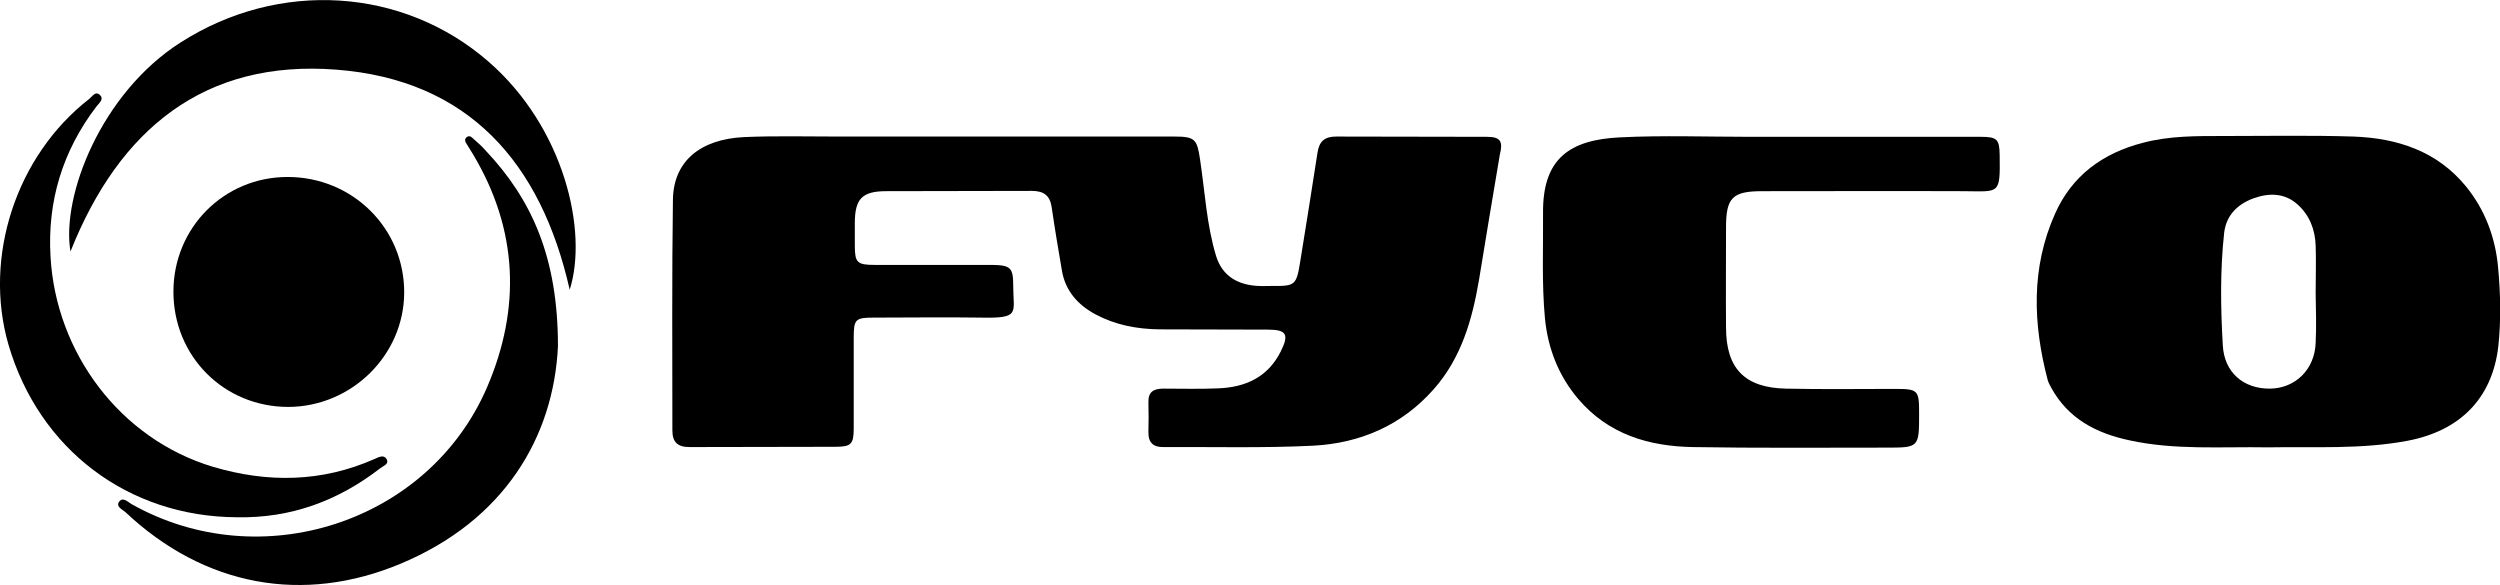 <svg xmlns="http://www.w3.org/2000/svg" xmlns:xlink="http://www.w3.org/1999/xlink" id="Capa_1" x="0px" y="0px" viewBox="0 0 915.4 214.2" style="enable-background:new 0 0 915.4 214.2;" xml:space="preserve"><g>	<path d="M173.1,50.6c-0.6-0.6-1.4-1.1-2.3-0.3c-0.8,0.7-0.5,1.6,0,2.3c0.8,1.3,1.6,2.6,2.4,3.9c16.5,27.6,17.6,56.4,5.1,85.4  c-21.4,49.5-82.9,69.3-130.1,42.7c-1.4-0.8-3.1-2.7-4.5-1c-1.5,1.9,1.2,3,2.2,3.9c29,27.3,65.2,33.8,100.8,18.9  c37.8-15.8,56-46.2,57.6-79.6c0-32.3-9.4-53.6-26.5-71.7C176.5,53.6,174.8,52.1,173.1,50.6z"></path>	<path d="M178.8,22.5c-31.2-27.1-76.6-30-112.6-7C37.1,34,22.4,71.7,25.8,92.1C43.7,47.1,75,21.8,123.1,25.5  c48.4,3.7,75,34,85.5,80.6C215.4,84.7,206.6,46.6,178.8,22.5z"></path>	<path d="M139.3,171.4c1-0.8,3.4-1.5,2.2-3.4c-1-1.6-2.9-0.6-4.2,0c-19.4,8.6-39.2,8.9-59.4,2.9c-33.9-10.2-57.4-41.7-59.4-76.9  C17.3,73.7,22.9,55.3,35.3,39c0.9-1.2,3-2.7,1.2-4.3c-1.6-1.4-2.7,0.6-3.8,1.5C5.9,57-6.2,94.1,3.1,126.2  c11.2,38.3,43.8,63,83.6,63.2C106.5,189.8,123.8,183.4,139.3,171.4z"></path>	<path d="M148,107.2c0.1-23.6-18.9-42.4-42.7-42.4c-23.3,0-41.8,18.6-41.8,42c0,23.7,18.5,42.2,42.1,42.2  C128.8,148.9,147.9,130,148,107.2z"></path>	<path d="M544.5,50.1c-18.4-0.1-36.8,0-55.3-0.1c-4.2,0-6.2,1.8-6.8,6c-2,13.2-4.2,26.5-6.3,39.7c-1.4,8.7-1.8,9.1-10.3,9  c-1.7,0-3.4,0.1-5.2,0c-7.4-0.4-13-3.6-15.3-10.9c-3.5-11.5-4.1-23.6-5.9-35.5c-1.1-7.3-1.8-8.3-9.4-8.3c-25.8,0-51.6,0-77.5,0  c-15.3,0-30.6,0-46,0c-11.4,0-22.7-0.3-34.1,0.2c-16.2,0.8-25.8,9-26,22.9c-0.4,28.2-0.2,56.4-0.2,84.5c0,4.3,1.9,6.1,6.3,6.1  c17.7-0.1,35.5,0,53.2-0.1c6,0,6.9-0.9,6.9-6.9c0-11,0-22,0-33c0-6.8,0.6-7.4,7.3-7.4c13.1,0,26.2-0.2,39.2,0  c14.7,0.3,11.9-1.6,11.9-11.6c0-6.7-0.9-7.6-7.8-7.7c-14.3,0-28.6,0-42.9,0c-6.4,0-7.3-0.8-7.3-7c0-2.7,0-5.5,0-8.2  c0-9,2.6-11.8,11.6-11.8c17.7-0.1,35.5,0,53.2-0.1c4.4,0,6.7,1.7,7.3,6.1c1.1,7.6,2.4,15.3,3.7,22.9c1.2,7.5,5.8,12.7,12.3,16.2  c7.3,3.9,15.2,5.4,23.4,5.5c13.3,0.1,26.5,0,39.8,0.1c6.8,0,7.8,1.8,4.6,8.1c-4.7,9.3-12.8,13-22.8,13.4  c-6.7,0.3-13.4,0.1-20.1,0.1c-3.5,0-5.6,1.1-5.5,5c0.1,3.6,0.1,7.2,0,10.8c-0.1,3.9,1.7,5.7,5.6,5.6c18.2-0.1,36.5,0.4,54.7-0.5  c17.2-0.9,32.4-7.4,44.1-20.6c10.2-11.5,14.2-25.6,16.7-40.4c2.5-15.2,5-30.5,7.6-45.7C550.4,51.8,549.4,50.1,544.5,50.1z"></path>	<path d="M914.7,97.9c-1-11-4.8-21.1-11.8-29.7c-10.6-12.9-25.1-17.6-41.1-18.2c-15.8-0.5-31.7-0.2-47.5-0.2  c-10,0-19.9-0.1-29.7,2.5c-14.7,3.8-25.9,12-32.1,25.9c-8.9,19.9-8.1,40.4-2.7,61c0.3,1,0.8,1.9,1.3,2.8  c6.2,11.3,16.4,16.6,28.5,19.2c16.8,3.7,33.9,2.3,50.9,2.6c17-0.3,34,0.8,51-2.4c19.1-3.6,31.1-15.4,33.3-34.7  C915.8,117.2,915.6,107.5,914.7,97.9z M847.9,125.5c-0.3,9.7-7.4,16.7-16.7,16.8c-9.8,0.1-16.8-6-17.3-15.9  c-0.8-13.7-1-27.5,0.5-41.2c0.8-6.5,5-10.5,10.8-12.6c5.6-2,11.3-2,16,2.2c4.5,4,6.5,9.3,6.7,15.1c0.2,5.8,0,11.7,0,17.5  c0,0,0,0,0,0C848,113.5,848.2,119.5,847.9,125.5z"></path>	<path d="M725.3,50.1c-22,0-44,0-66.1,0c-6,0-12,0-18.1,0c-16,0-32-0.6-48,0.2C574.8,51.2,564.8,58,565,78  c0.1,12.9-0.5,25.8,0.7,38.6c1.1,11.1,5,21,12.2,29.5c11,12.9,25.7,17.3,41.9,17.6c23.6,0.4,47.1,0.2,70.7,0.2  c12.2,0,12.2,0,12.2-12.5c0-8.6-0.3-9-9-9c-13.2,0-26.5,0.2-39.7-0.1c-15.2-0.3-22-7.4-22-22.4c-0.1-12.2,0-24.4,0-36.6  c0-10.9,2.3-13.3,13.3-13.3c24.6,0,49.2-0.1,73.8,0c13.1,0.1,13.3,1.4,13.1-13.2C732.1,51,731.3,50.1,725.3,50.1z"></path></g></svg>